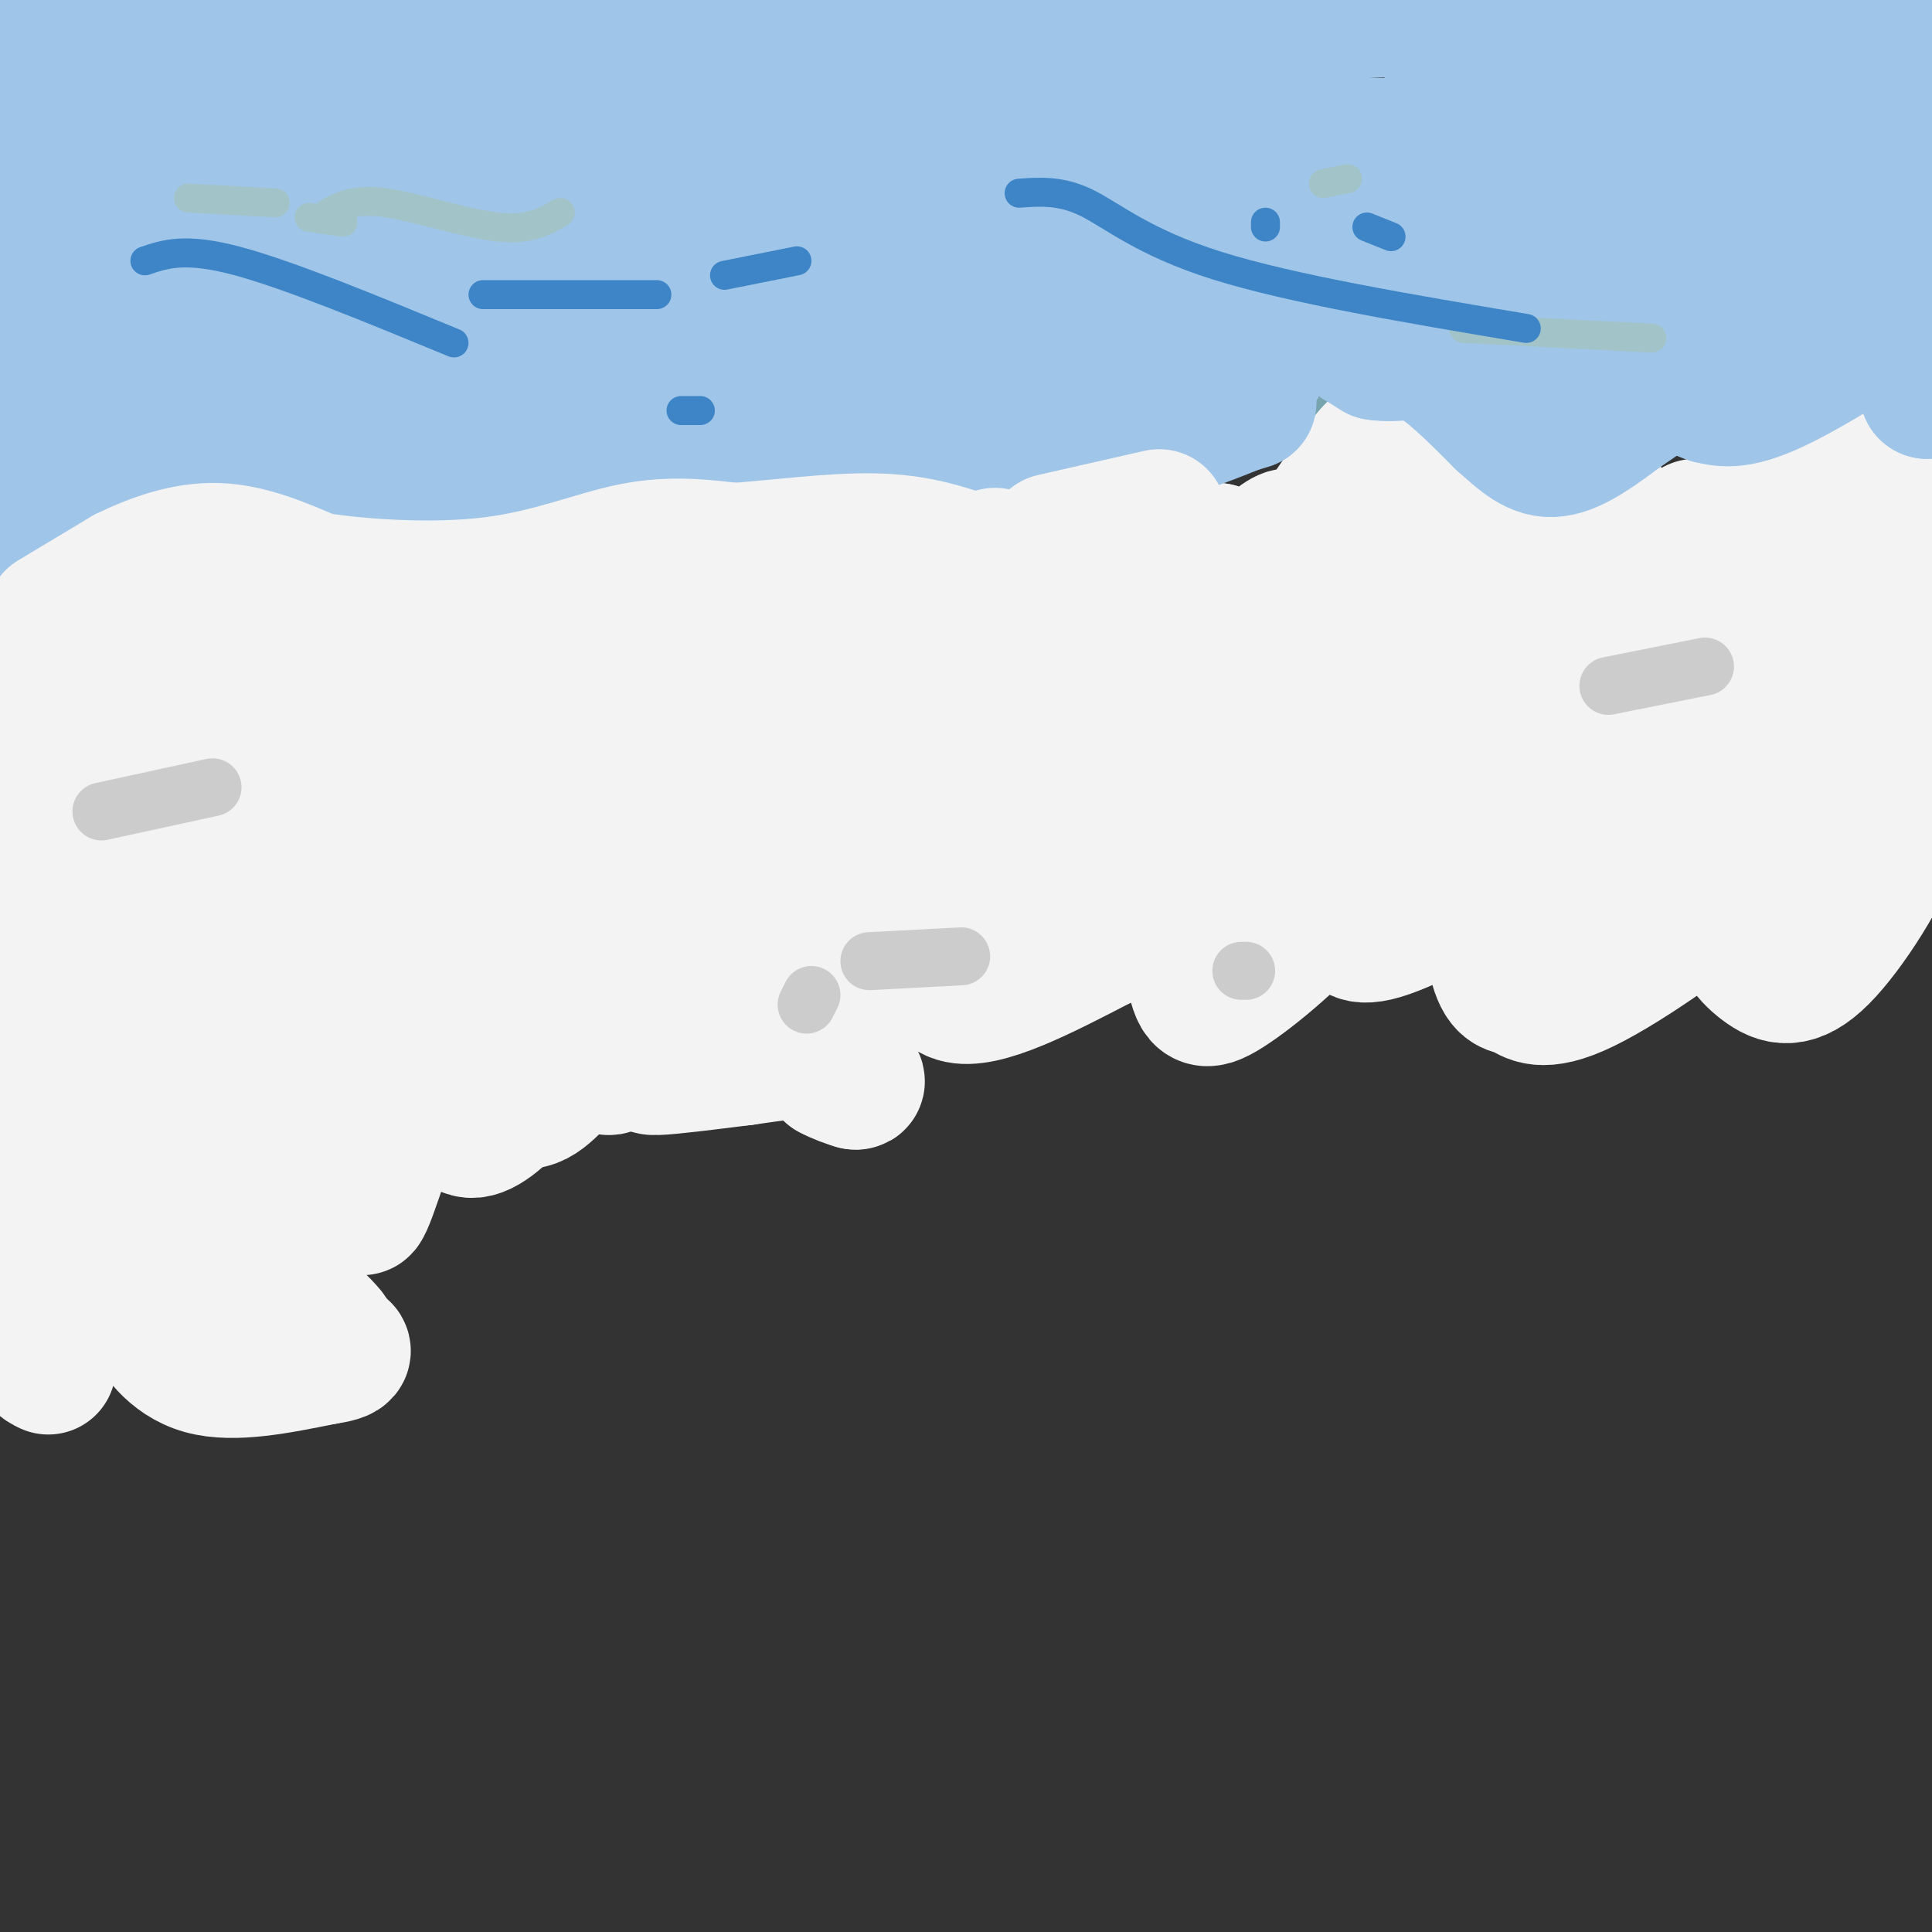 <svg viewBox='0 0 400 400' version='1.1' xmlns='http://www.w3.org/2000/svg' xmlns:xlink='http://www.w3.org/1999/xlink'><rect x="0" y="0" width="400" height="400" fill="#333333" stroke="none"/><g fill='none' stroke='#76a5af' stroke-width='6' stroke-linecap='round' stroke-linejoin='round'><path d='M28,63c0.000,0.000 0.100,0.100 0.1,0.1'/><path d='M45,44c0.000,0.000 14.000,0.000 14,0'/><path d='M94,37c0.000,0.000 -28.000,7.000 -28,7'/><path d='M66,44c0.000,0.000 0.100,0.100 0.1,0.1'/><path d='M132,32c0.000,0.000 -4.000,-3.000 -4,-3'/><path d='M88,34c0.000,0.000 7.000,2.000 7,2'/><path d='M107,36c0.000,0.000 7.000,0.000 7,0'/><path d='M123,36c0.000,0.000 16.000,-3.000 16,-3'/><path d='M129,35c0.000,0.000 -38.000,8.000 -38,8'/><path d='M91,43c-9.500,1.500 -14.250,1.250 -19,1'/><path d='M116,74c0.000,0.000 16.000,2.000 16,2'/><path d='M281,86c0.000,0.000 -10.000,-1.000 -10,-1'/><path d='M271,85c0.000,0.000 -27.000,-4.000 -27,-4'/><path d='M244,81c-14.667,-1.167 -37.833,-2.083 -61,-3'/><path d='M183,78c0.000,0.000 -38.000,0.000 -38,0'/><path d='M145,78c-7.667,0.000 -7.833,0.000 -8,0'/><path d='M135,78c0.000,0.000 -21.000,-6.000 -21,-6'/><path d='M49,42c0.000,0.000 3.000,0.000 3,0'/><path d='M60,42c0.000,0.000 22.000,2.000 22,2'/><path d='M202,27c0.000,0.000 1.000,0.000 1,0'/><path d='M213,26c0.000,0.000 139.000,7.000 139,7'/><path d='M352,33c25.667,1.167 20.333,0.583 15,0'/><path d='M41,85c0.000,0.000 9.000,1.000 9,1'/><path d='M60,90c0.000,0.000 2.000,0.000 2,0'/><path d='M63,90c7.500,3.333 15.000,6.667 20,8c5.000,1.333 7.500,0.667 10,0'/><path d='M93,98c3.833,0.167 8.417,0.583 13,1'/><path d='M278,56c0.000,0.000 5.000,1.000 5,1'/><path d='M318,57c0.000,0.000 14.000,0.000 14,0'/><path d='M316,61c0.000,0.000 -48.000,-1.000 -48,-1'/><path d='M268,60c-10.333,-1.000 -12.167,-3.000 -14,-5'/><path d='M132,52c0.000,0.000 31.000,-6.000 31,-6'/></g>
<g fill='none' stroke='#a2c4c9' stroke-width='28' stroke-linecap='round' stroke-linejoin='round'><path d='M65,1c0.000,0.000 -25.000,5.000 -25,5'/><path d='M17,22c0.000,0.000 0.100,0.100 0.1,0.1'/></g>
<g fill='none' stroke='#f3f3f3' stroke-width='28' stroke-linecap='round' stroke-linejoin='round'><path d='M40,115c-4.847,7.761 -9.694,15.522 -12,23c-2.306,7.478 -2.072,14.675 -1,17c1.072,2.325 2.981,-0.220 4,-6c1.019,-5.780 1.148,-14.794 0,-20c-1.148,-5.206 -3.574,-6.603 -6,-8'/><path d='M25,121c-0.624,-3.579 0.817,-8.525 -3,0c-3.817,8.525 -12.893,30.522 -16,40c-3.107,9.478 -0.245,6.437 2,4c2.245,-2.437 3.874,-4.272 5,-9c1.126,-4.728 1.750,-12.351 1,-15c-0.750,-2.649 -2.875,-0.325 -5,2'/><path d='M9,143c-2.918,4.881 -7.713,16.084 -7,22c0.713,5.916 6.933,6.544 10,5c3.067,-1.544 2.979,-5.262 3,-8c0.021,-2.738 0.150,-4.497 0,-6c-0.150,-1.503 -0.579,-2.751 -3,0c-2.421,2.751 -6.835,9.500 -9,21c-2.165,11.500 -2.083,27.750 -2,44'/><path d='M1,221c0.257,7.544 1.900,4.403 4,2c2.100,-2.403 4.656,-4.067 7,-9c2.344,-4.933 4.477,-13.136 4,-17c-0.477,-3.864 -3.565,-3.390 -7,-1c-3.435,2.390 -7.218,6.695 -11,11'/><path d='M16,215c6.698,-12.466 13.397,-24.932 12,-22c-1.397,2.932 -10.888,21.264 -16,35c-5.112,13.736 -5.844,22.878 -3,22c2.844,-0.878 9.266,-11.775 12,-19c2.734,-7.225 1.781,-10.779 0,-11c-1.781,-0.221 -4.391,2.889 -7,6'/><path d='M14,226c-4.167,8.333 -11.083,26.167 -18,44'/><path d='M19,259c0.375,-1.643 0.750,-3.286 0,-4c-0.750,-0.714 -2.625,-0.500 -5,4c-2.375,4.500 -5.250,13.286 -6,18c-0.750,4.714 0.625,5.357 2,6'/><path d='M68,276c-1.750,-2.000 -3.500,-4.000 -7,-5c-3.500,-1.000 -8.750,-1.000 -14,-1'/><path d='M32,270c-1.089,0.111 -2.178,0.222 -1,3c1.178,2.778 4.622,8.222 11,10c6.378,1.778 15.689,-0.111 25,-2'/><path d='M67,281c5.178,-0.756 5.622,-1.644 0,-3c-5.622,-1.356 -17.311,-3.178 -29,-5'/><path d='M36,273c0.000,0.000 -1.000,-5.000 -1,-5'/><path d='M44,251c0.000,0.000 11.000,-4.000 11,-4'/><path d='M44,239c-5.341,-1.182 -10.683,-2.363 -7,-3c3.683,-0.637 16.390,-0.729 22,-6c5.610,-5.271 4.122,-15.722 3,-21c-1.122,-5.278 -1.879,-5.382 -4,-6c-2.121,-0.618 -5.606,-1.748 -9,0c-3.394,1.748 -6.697,6.374 -10,11'/><path d='M39,214c-3.294,4.788 -6.530,11.259 -8,17c-1.470,5.741 -1.176,10.751 6,8c7.176,-2.751 21.233,-13.265 28,-20c6.767,-6.735 6.246,-9.692 6,-14c-0.246,-4.308 -0.215,-9.967 -2,-8c-1.785,1.967 -5.384,11.560 -6,20c-0.616,8.440 1.752,15.726 3,19c1.248,3.274 1.374,2.535 4,1c2.626,-1.535 7.750,-3.867 12,-8c4.250,-4.133 7.625,-10.066 11,-16'/><path d='M93,213c2.792,-6.320 4.273,-14.119 2,-14c-2.273,0.119 -8.300,8.156 -13,21c-4.700,12.844 -8.073,30.497 -7,30c1.073,-0.497 6.592,-19.142 10,-28c3.408,-8.858 4.704,-7.929 6,-7'/><path d='M91,215c1.219,4.581 1.266,19.535 7,19c5.734,-0.535 17.156,-16.559 22,-25c4.844,-8.441 3.110,-9.301 2,-10c-1.110,-0.699 -1.597,-1.239 -3,0c-1.403,1.239 -3.724,4.257 -5,9c-1.276,4.743 -1.507,11.212 0,13c1.507,1.788 4.754,-1.106 8,-4'/><path d='M122,217c2.590,-3.971 5.065,-11.900 5,-10c-0.065,1.900 -2.671,13.627 -1,14c1.671,0.373 7.620,-10.608 10,-13c2.380,-2.392 1.190,3.804 0,10'/><path d='M136,218c-0.800,2.311 -2.800,3.089 0,3c2.800,-0.089 10.400,-1.044 18,-2'/><path d='M154,219c5.200,-0.711 9.200,-1.489 12,-1c2.800,0.489 4.400,2.244 6,4'/><path d='M172,222c1.833,1.000 3.417,1.500 5,2'/><path d='M177,224c0.833,0.167 0.417,-0.417 0,-1'/><path d='M272,170c0.000,0.000 -4.000,3.000 -4,3'/><path d='M268,174c15.710,-1.715 31.419,-3.429 33,-5c1.581,-1.571 -10.968,-2.998 -17,0c-6.032,2.998 -5.547,10.423 -5,15c0.547,4.577 1.156,6.308 7,4c5.844,-2.308 16.922,-8.654 28,-15'/><path d='M314,173c6.915,-5.801 10.204,-12.802 11,-13c0.796,-0.198 -0.901,6.408 0,10c0.901,3.592 4.400,4.169 4,4c-0.400,-0.169 -4.700,-1.085 -9,-2'/><path d='M313,172c-2.226,0.697 -4.452,1.394 -5,7c-0.548,5.606 0.583,16.122 2,21c1.417,4.878 3.119,4.119 5,5c1.881,0.881 3.939,3.401 13,-1c9.061,-4.401 25.124,-15.725 34,-24c8.876,-8.275 10.566,-13.502 10,-16c-0.566,-2.498 -3.389,-2.268 -6,-1c-2.611,1.268 -5.011,3.572 -8,7c-2.989,3.428 -6.568,7.979 -8,11c-1.432,3.021 -0.716,4.510 0,6'/><path d='M350,187c1.707,1.187 5.976,1.156 12,-7c6.024,-8.156 13.805,-24.436 16,-31c2.195,-6.564 -1.194,-3.412 -4,-1c-2.806,2.412 -5.028,4.083 -8,11c-2.972,6.917 -6.694,19.080 -7,27c-0.306,7.920 2.805,11.597 6,14c3.195,2.403 6.476,3.532 12,-2c5.524,-5.532 13.293,-17.723 16,-26c2.707,-8.277 0.354,-12.638 -2,-17'/><path d='M391,155c-2.983,-1.519 -9.442,3.184 -13,5c-3.558,1.816 -4.216,0.743 -6,8c-1.784,7.257 -4.695,22.842 -3,18c1.695,-4.842 7.995,-30.111 12,-53c4.005,-22.889 5.716,-43.397 1,-41c-4.716,2.397 -15.858,27.698 -27,53'/><path d='M355,145c2.458,5.450 22.102,-7.426 32,-18c9.898,-10.574 10.049,-18.847 9,-14c-1.049,4.847 -3.300,22.813 -3,28c0.300,5.187 3.150,-2.407 6,-10'/><path d='M399,131c1.867,-5.156 3.533,-13.044 3,-18c-0.533,-4.956 -3.267,-6.978 -6,-9'/><path d='M386,105c0.000,0.000 -14.000,13.000 -14,13'/><path d='M366,125c0.000,0.000 -2.000,4.000 -2,4'/><path d='M367,125c1.417,-2.583 2.833,-5.167 3,-9c0.167,-3.833 -0.917,-8.917 -2,-14'/><path d='M351,109c-9.833,6.167 -19.667,12.333 -25,17c-5.333,4.667 -6.167,7.833 -7,11'/><path d='M319,137c2.851,-3.351 5.702,-6.702 7,-13c1.298,-6.298 1.042,-15.542 2,-17c0.958,-1.458 3.131,4.869 4,6c0.869,1.131 0.435,-2.935 0,-7'/><path d='M332,106c0.105,-2.573 0.368,-5.504 -10,0c-10.368,5.504 -31.367,19.444 -37,23c-5.633,3.556 4.099,-3.274 10,-10c5.901,-6.726 7.972,-13.350 5,-13c-2.972,0.350 -10.986,7.675 -19,15'/><path d='M281,121c-4.815,6.522 -7.354,15.328 -6,13c1.354,-2.328 6.600,-15.789 9,-24c2.400,-8.211 1.954,-11.172 2,-14c0.046,-2.828 0.585,-5.522 -3,-1c-3.585,4.522 -11.292,16.261 -19,28'/><path d='M264,123c-1.278,0.731 5.027,-11.442 3,-12c-2.027,-0.558 -12.386,10.500 -17,18c-4.614,7.500 -3.484,11.443 -1,9c2.484,-2.443 6.323,-11.273 8,-16c1.677,-4.727 1.194,-5.351 0,-6c-1.194,-0.649 -3.097,-1.325 -5,-2'/><path d='M252,114c-6.976,4.714 -21.917,17.500 -27,23c-5.083,5.500 -0.310,3.714 4,0c4.310,-3.714 8.155,-9.357 12,-15'/><path d='M241,122c2.167,-2.833 1.583,-2.417 1,-2'/><path d='M233,122c0.000,0.000 -4.000,1.000 -4,1'/><path d='M226,116c0.000,0.000 -1.000,-1.000 -1,-1'/><path d='M225,116c-0.156,7.867 -0.311,15.733 1,19c1.311,3.267 4.089,1.933 6,-1c1.911,-2.933 2.956,-7.467 4,-12'/><path d='M232,122c-8.095,5.304 -16.189,10.608 -21,16c-4.811,5.392 -6.338,10.873 -6,14c0.338,3.127 2.541,3.902 5,3c2.459,-0.902 5.175,-3.479 8,-8c2.825,-4.521 5.761,-10.986 2,-16c-3.761,-5.014 -14.217,-8.575 -19,-9c-4.783,-0.425 -3.891,2.288 -3,5'/><path d='M198,127c-0.522,2.802 -0.328,7.308 1,10c1.328,2.692 3.789,3.571 7,3c3.211,-0.571 7.174,-2.592 9,-6c1.826,-3.408 1.517,-8.203 1,-11c-0.517,-2.797 -1.242,-3.595 -6,-2c-4.758,1.595 -13.550,5.583 -19,10c-5.450,4.417 -7.557,9.262 -8,12c-0.443,2.738 0.779,3.369 2,4'/><path d='M185,147c3.200,-0.889 10.200,-5.111 13,-10c2.800,-4.889 1.400,-10.444 0,-16'/><path d='M198,121c-6.394,1.066 -12.787,2.132 -16,3c-3.213,0.868 -3.245,1.536 -5,5c-1.755,3.464 -5.233,9.722 0,10c5.233,0.278 19.178,-5.425 29,-10c9.822,-4.575 15.521,-8.021 15,-10c-0.521,-1.979 -7.260,-2.489 -14,-3'/><path d='M207,116c-2.963,-0.209 -3.372,0.769 -4,5c-0.628,4.231 -1.477,11.716 2,7c3.477,-4.716 11.279,-21.633 1,-18c-10.279,3.633 -38.640,27.817 -67,52'/><path d='M139,162c-7.611,6.371 6.861,-3.702 15,-13c8.139,-9.298 9.944,-17.822 8,-20c-1.944,-2.178 -7.639,1.991 -15,11c-7.361,9.009 -16.389,22.860 -16,23c0.389,0.140 10.194,-13.430 20,-27'/><path d='M151,136c3.693,-6.148 2.924,-8.017 3,-10c0.076,-1.983 0.995,-4.079 -5,-2c-5.995,2.079 -18.906,8.334 -28,16c-9.094,7.666 -14.370,16.742 -12,15c2.370,-1.742 12.388,-14.302 17,-23c4.612,-8.698 3.819,-13.534 2,-16c-1.819,-2.466 -4.662,-2.562 -9,-1c-4.338,1.562 -10.169,4.781 -16,8'/><path d='M103,123c-6.891,5.023 -16.120,13.579 -20,18c-3.880,4.421 -2.411,4.706 -1,6c1.411,1.294 2.765,3.595 6,2c3.235,-1.595 8.350,-7.088 11,-11c2.650,-3.912 2.834,-6.245 4,-9c1.166,-2.755 3.314,-5.934 -3,-5c-6.314,0.934 -21.090,5.981 -28,9c-6.910,3.019 -5.955,4.009 -5,5'/><path d='M67,138c-1.433,1.713 -2.514,3.494 -2,6c0.514,2.506 2.623,5.737 5,4c2.377,-1.737 5.022,-8.443 6,-14c0.978,-5.557 0.290,-9.967 -1,-12c-1.290,-2.033 -3.181,-1.689 -5,-2c-1.819,-0.311 -3.567,-1.276 -10,2c-6.433,3.276 -17.552,10.793 -24,18c-6.448,7.207 -8.224,14.103 -10,21'/><path d='M26,161c-0.441,4.565 3.456,5.477 10,-5c6.544,-10.477 15.733,-32.344 11,-24c-4.733,8.344 -23.390,46.900 -27,60c-3.610,13.100 7.826,0.743 16,-11c8.174,-11.743 13.087,-22.871 18,-34'/><path d='M54,147c0.786,0.380 -6.250,18.331 -8,27c-1.750,8.669 1.785,8.058 1,12c-0.785,3.942 -5.891,12.438 5,3c10.891,-9.438 37.778,-36.810 41,-38c3.222,-1.190 -17.222,23.803 -26,38c-8.778,14.197 -5.889,17.599 -3,21'/><path d='M64,210c0.677,4.116 3.868,3.904 11,1c7.132,-2.904 18.205,-8.502 27,-15c8.795,-6.498 15.313,-13.897 20,-21c4.687,-7.103 7.544,-13.911 5,-16c-2.544,-2.089 -10.488,0.541 -19,6c-8.512,5.459 -17.593,13.748 -22,21c-4.407,7.252 -4.140,13.468 -3,18c1.140,4.532 3.154,7.381 5,9c1.846,1.619 3.525,2.007 7,1c3.475,-1.007 8.746,-3.411 14,-10c5.254,-6.589 10.491,-17.364 13,-24c2.509,-6.636 2.291,-9.133 2,-14c-0.291,-4.867 -0.655,-12.105 -3,-17c-2.345,-4.895 -6.673,-7.448 -11,-10'/><path d='M110,139c-3.908,-1.210 -8.178,0.766 -11,3c-2.822,2.234 -4.196,4.725 -6,7c-1.804,2.275 -4.038,4.333 -6,10c-1.962,5.667 -3.652,14.943 -4,24c-0.348,9.057 0.644,17.896 5,26c4.356,8.104 12.075,15.473 17,18c4.925,2.527 7.058,0.211 12,-5c4.942,-5.211 12.695,-13.317 20,-23c7.305,-9.683 14.161,-20.942 20,-33c5.839,-12.058 10.661,-24.916 6,-21c-4.661,3.916 -18.806,24.606 -25,38c-6.194,13.394 -4.437,19.491 -4,23c0.437,3.509 -0.447,4.431 0,5c0.447,0.569 2.223,0.784 4,1'/><path d='M138,212c9.643,-5.679 31.752,-20.377 45,-34c13.248,-13.623 17.635,-26.170 16,-27c-1.635,-0.830 -9.293,10.057 -14,22c-4.707,11.943 -6.463,24.943 -6,29c0.463,4.057 3.145,-0.830 6,-6c2.855,-5.170 5.884,-10.623 10,-19c4.116,-8.377 9.319,-19.679 4,-18c-5.319,1.679 -21.159,16.340 -37,31'/><path d='M162,190c-4.930,-2.892 1.245,-25.621 2,-35c0.755,-9.379 -3.911,-5.406 -7,-3c-3.089,2.406 -4.602,3.245 -5,7c-0.398,3.755 0.319,10.426 2,13c1.681,2.574 4.327,1.051 5,3c0.673,1.949 -0.626,7.371 9,-3c9.626,-10.371 30.179,-36.535 37,-46c6.821,-9.465 -0.089,-2.233 -7,5'/><path d='M198,131c-4.967,7.535 -13.884,23.872 -18,34c-4.116,10.128 -3.432,14.047 -2,16c1.432,1.953 3.610,1.939 9,-1c5.390,-2.939 13.991,-8.805 19,-12c5.009,-3.195 6.427,-3.720 10,-8c3.573,-4.280 9.303,-12.316 9,-15c-0.303,-2.684 -6.639,-0.014 -10,1c-3.361,1.014 -3.749,0.374 -7,6c-3.251,5.626 -9.366,17.518 -12,24c-2.634,6.482 -1.786,7.553 -2,13c-0.214,5.447 -1.490,15.271 4,17c5.490,1.729 17.745,-4.635 30,-11'/><path d='M228,195c7.839,-4.230 12.437,-9.306 16,-15c3.563,-5.694 6.091,-12.006 4,-15c-2.091,-2.994 -8.799,-2.668 -13,-2c-4.201,0.668 -5.894,1.679 -8,4c-2.106,2.321 -4.626,5.952 -6,9c-1.374,3.048 -1.601,5.513 -2,8c-0.399,2.487 -0.971,4.996 3,1c3.971,-3.996 12.486,-14.498 21,-25'/><path d='M243,160c5.127,-7.654 7.443,-14.290 4,-16c-3.443,-1.710 -12.646,1.504 -21,8c-8.354,6.496 -15.859,16.272 -19,23c-3.141,6.728 -1.917,10.407 -1,13c0.917,2.593 1.528,4.101 6,5c4.472,0.899 12.807,1.189 22,0c9.193,-1.189 19.244,-3.859 25,-9c5.756,-5.141 7.216,-12.755 7,-18c-0.216,-5.245 -2.108,-8.123 -4,-11'/><path d='M262,155c-2.933,-1.245 -8.264,1.143 -12,5c-3.736,3.857 -5.877,9.183 -6,17c-0.123,7.817 1.772,18.126 3,24c1.228,5.874 1.790,7.312 7,4c5.210,-3.312 15.067,-11.375 23,-21c7.933,-9.625 13.941,-20.811 17,-27c3.059,-6.189 3.171,-7.381 1,-8c-2.171,-0.619 -6.623,-0.667 -11,1c-4.377,1.667 -8.679,5.048 -11,10c-2.321,4.952 -2.660,11.476 -3,18'/><path d='M270,178c-0.397,4.775 0.110,7.713 5,6c4.890,-1.713 14.163,-8.077 20,-14c5.837,-5.923 8.239,-11.407 9,-16c0.761,-4.593 -0.120,-8.297 -1,-12'/><path d='M293,147c-6.426,12.993 -12.852,25.985 -15,33c-2.148,7.015 -0.018,8.052 1,10c1.018,1.948 0.926,4.807 7,3c6.074,-1.807 18.316,-8.281 28,-15c9.684,-6.719 16.810,-13.684 20,-19c3.190,-5.316 2.443,-8.981 -2,-6c-4.443,2.981 -12.581,12.610 -16,20c-3.419,7.390 -2.120,12.540 0,16c2.120,3.460 5.060,5.230 8,7'/><path d='M324,196c3.770,0.579 9.196,-1.474 14,-5c4.804,-3.526 8.986,-8.526 12,-13c3.014,-4.474 4.861,-8.421 5,-13c0.139,-4.579 -1.431,-9.789 -3,-15'/><path d='M341,144c-2.337,-0.118 -4.673,-0.236 -7,1c-2.327,1.236 -4.644,3.828 -6,8c-1.356,4.172 -1.752,9.926 -1,13c0.752,3.074 2.652,3.467 4,4c1.348,0.533 2.145,1.205 5,-2c2.855,-3.205 7.769,-10.286 10,-16c2.231,-5.714 1.780,-10.061 1,-12c-0.780,-1.939 -1.890,-1.469 -3,-1'/><path d='M344,139c-1.000,0.000 -2.000,0.500 -3,1'/></g>
<g fill='none' stroke='#9fc5e8' stroke-width='28' stroke-linecap='round' stroke-linejoin='round'><path d='M21,2c0.000,0.000 -8.000,6.000 -8,6'/><path d='M18,37c4.750,-2.083 9.500,-4.167 13,-11c3.500,-6.833 5.750,-18.417 8,-30'/><path d='M18,6c-7.444,11.533 -14.889,23.067 -17,28c-2.111,4.933 1.111,3.267 3,1c1.889,-2.267 2.444,-5.133 3,-8'/><path d='M9,12c0.000,0.000 1.000,-15.000 1,-15'/><path d='M0,5c0.000,0.000 -5.000,14.000 -5,14'/><path d='M0,42c0.889,-6.178 1.778,-12.356 3,-13c1.222,-0.644 2.778,4.244 3,15c0.222,10.756 -0.889,27.378 -2,44'/><path d='M4,88c-0.667,10.333 -1.333,14.167 -2,18'/><path d='M2,106c2.798,-0.845 10.792,-11.958 16,-15c5.208,-3.042 7.631,1.988 14,2c6.369,0.012 16.685,-4.994 27,-10'/><path d='M59,83c5.500,1.000 5.750,8.500 6,16'/><path d='M65,99c7.000,2.833 21.500,1.917 36,1'/><path d='M101,100c9.200,-1.800 14.200,-6.800 19,-9c4.800,-2.200 9.400,-1.600 14,-1'/><path d='M134,90c6.500,1.833 15.750,6.917 25,12'/><path d='M159,102c6.833,1.500 11.417,-0.750 16,-3'/><path d='M186,95c0.000,0.000 43.000,-3.000 43,-3'/><path d='M229,92c11.667,-1.833 19.333,-4.917 27,-8'/><path d='M256,84c4.500,-1.333 2.250,-0.667 0,0'/><path d='M257,81c0.000,0.000 10.000,-15.000 10,-15'/><path d='M267,66c4.667,-1.333 11.333,2.833 18,7'/><path d='M285,73c4.578,0.733 7.022,-0.933 11,1c3.978,1.933 9.489,7.467 15,13'/><path d='M311,87c4.156,3.711 7.044,6.489 11,6c3.956,-0.489 8.978,-4.244 14,-8'/><path d='M336,85c3.778,-2.444 6.222,-4.556 9,-5c2.778,-0.444 5.889,0.778 9,2'/><path d='M354,82c3.000,0.711 6.000,1.489 15,-3c9.000,-4.489 24.000,-14.244 39,-24'/><path d='M403,59c0.000,0.000 -4.000,22.000 -4,22'/><path d='M399,81c-3.498,-14.065 -10.241,-60.227 -14,-76c-3.759,-15.773 -4.532,-1.158 -6,13c-1.468,14.158 -3.631,27.860 -4,34c-0.369,6.140 1.056,4.718 2,4c0.944,-0.718 1.408,-0.732 5,-1c3.592,-0.268 10.312,-0.791 12,-9c1.688,-8.209 -1.656,-24.105 -5,-40'/><path d='M389,6c-3.230,-5.633 -8.804,0.284 -22,12c-13.196,11.716 -34.014,29.231 -27,26c7.014,-3.231 41.861,-27.209 57,-39c15.139,-11.791 10.569,-11.396 6,-11'/><path d='M385,2c-9.696,3.525 -19.392,7.050 -32,16c-12.608,8.950 -28.129,23.324 -28,25c0.129,1.676 15.907,-9.347 24,-15c8.093,-5.653 8.499,-5.938 4,-7c-4.499,-1.062 -13.904,-2.901 -21,-4c-7.096,-1.099 -11.885,-1.457 -24,4c-12.115,5.457 -31.558,16.728 -51,28'/><path d='M26,4c7.018,2.208 14.036,4.417 44,6c29.964,1.583 82.875,2.542 96,1c13.125,-1.542 -13.536,-5.583 -32,-8c-18.464,-2.417 -28.732,-3.208 -39,-4'/><path d='M90,2c0.000,0.000 327.000,0.000 327,0'/><path d='M201,1c-46.582,8.942 -93.163,17.884 -111,22c-17.837,4.116 -6.929,3.407 1,4c7.929,0.593 12.878,2.489 13,5c0.122,2.511 -4.582,5.638 36,7c40.582,1.362 126.452,0.961 160,1c33.548,0.039 14.774,0.520 -4,1'/><path d='M296,41c-14.400,-4.022 -48.400,-14.578 -74,-19c-25.600,-4.422 -42.800,-2.711 -60,-1'/><path d='M116,36c40.104,0.344 80.207,0.689 100,1c19.793,0.311 19.274,0.589 20,-1c0.726,-1.589 2.695,-5.043 19,-6c16.305,-0.957 46.944,0.584 60,2c13.056,1.416 8.528,2.708 4,4'/><path d='M319,36c4.000,1.988 12.000,4.958 9,11c-3.000,6.042 -17.000,15.155 -13,18c4.000,2.845 26.000,-0.577 48,-4'/><path d='M363,61c10.258,-0.833 11.904,-0.914 15,-3c3.096,-2.086 7.641,-6.177 3,-6c-4.641,0.177 -18.469,4.622 -35,7c-16.531,2.378 -35.766,2.689 -55,3'/><path d='M291,62c-19.500,0.167 -40.750,-0.917 -62,-2'/><path d='M229,60c-13.111,2.489 -14.889,9.711 -24,14c-9.111,4.289 -25.556,5.644 -42,7'/><path d='M163,81c-20.167,1.000 -49.583,0.000 -79,-1'/><path d='M84,80c-18.022,0.422 -23.578,1.978 -32,0c-8.422,-1.978 -19.711,-7.489 -31,-13'/><path d='M21,67c-5.622,-2.837 -4.177,-3.431 3,-13c7.177,-9.569 20.086,-28.115 22,-30c1.914,-1.885 -7.167,12.890 -10,20c-2.833,7.110 0.584,6.555 4,6'/><path d='M40,50c5.135,-0.917 15.974,-6.209 22,-12c6.026,-5.791 7.240,-12.080 7,-15c-0.240,-2.920 -1.933,-2.472 -5,-2c-3.067,0.472 -7.508,0.968 -15,5c-7.492,4.032 -18.035,11.600 -22,16c-3.965,4.400 -1.351,5.633 1,7c2.351,1.367 4.441,2.868 9,4c4.559,1.132 11.588,1.895 17,-1c5.412,-2.895 9.206,-9.447 13,-16'/><path d='M67,36c2.333,-3.167 1.667,-3.083 1,-3'/><path d='M69,30c-7.429,6.868 -14.858,13.735 -19,20c-4.142,6.265 -4.997,11.927 -6,18c-1.003,6.073 -2.155,12.558 2,13c4.155,0.442 13.616,-5.159 21,-11c7.384,-5.841 12.692,-11.920 18,-18'/><path d='M90,42c-6.214,8.531 -12.427,17.062 -15,23c-2.573,5.938 -1.504,9.282 2,10c3.504,0.718 9.443,-1.191 18,-8c8.557,-6.809 19.730,-18.517 24,-22c4.270,-3.483 1.635,1.258 -1,6'/><path d='M118,51c-0.870,6.336 -2.545,19.177 -1,24c1.545,4.823 6.309,1.629 12,-6c5.691,-7.629 12.309,-19.694 14,-17c1.691,2.694 -1.545,20.149 -2,28c-0.455,7.851 1.870,6.100 9,2c7.130,-4.100 19.065,-10.550 31,-17'/><path d='M181,65c8.556,-5.550 14.444,-10.926 14,-11c-0.444,-0.074 -7.222,5.156 -10,5c-2.778,-0.156 -1.556,-5.696 -2,-9c-0.444,-3.304 -2.556,-4.373 -7,-5c-4.444,-0.627 -11.222,-0.814 -18,-1'/><path d='M158,44c-3.607,3.357 -3.625,12.250 9,15c12.625,2.750 37.893,-0.643 51,0c13.107,0.643 14.054,5.321 15,10'/><path d='M233,69c3.089,2.311 3.311,3.089 3,3c-0.311,-0.089 -1.156,-1.044 -2,-2'/></g>
<g fill='none' stroke='#f3f3f3' stroke-width='28' stroke-linecap='round' stroke-linejoin='round'><path d='M11,128c0.000,0.000 15.000,-9.000 15,-9'/><path d='M26,119c5.667,-2.778 12.333,-5.222 19,-5c6.667,0.222 13.333,3.111 20,6'/><path d='M65,120c9.988,1.571 24.958,2.500 37,1c12.042,-1.500 21.155,-5.429 29,-7c7.845,-1.571 14.423,-0.786 21,0'/><path d='M152,114c8.822,-0.622 20.378,-2.178 29,-2c8.622,0.178 14.311,2.089 20,4'/><path d='M201,116c4.167,0.500 4.583,-0.250 5,-1'/><path d='M218,112c0.000,0.000 22.000,-5.000 22,-5'/></g>
<g fill='none' stroke='#cccccc' stroke-width='12' stroke-linecap='round' stroke-linejoin='round'><path d='M21,168c0.000,0.000 23.000,-5.000 23,-5'/><path d='M167,208c0.000,0.000 1.000,-2.000 1,-2'/><path d='M180,199c0.000,0.000 19.000,-1.000 19,-1'/><path d='M257,201c0.000,0.000 1.000,0.000 1,0'/><path d='M333,142c0.000,0.000 20.000,-4.000 20,-4'/></g>
<g fill='none' stroke='#a2c4c9' stroke-width='6' stroke-linecap='round' stroke-linejoin='round'><path d='M39,41c0.000,0.000 18.000,1.000 18,1'/><path d='M64,45c0.000,0.000 7.000,1.000 7,1'/><path d='M68,44c2.800,-1.467 5.600,-2.933 12,-2c6.400,0.933 16.400,4.267 23,5c6.600,0.733 9.800,-1.133 13,-3'/><path d='M303,68c0.000,0.000 39.000,2.000 39,2'/><path d='M274,38c0.000,0.000 5.000,-1.000 5,-1'/></g>
<g fill='none' stroke='#3d85c6' stroke-width='6' stroke-linecap='round' stroke-linejoin='round'><path d='M141,85c0.000,0.000 4.000,0.000 4,0'/><path d='M100,61c0.000,0.000 36.000,0.000 36,0'/><path d='M150,57c0.000,0.000 15.000,-3.000 15,-3'/><path d='M262,47c0.000,0.000 0.000,-1.000 0,-1'/><path d='M283,47c0.000,0.000 5.000,2.000 5,2'/><path d='M30,54c4.167,-1.417 8.333,-2.833 19,0c10.667,2.833 27.833,9.917 45,17'/><path d='M211,40c4.333,-0.311 8.667,-0.622 14,2c5.333,2.622 11.667,8.178 27,13c15.333,4.822 39.667,8.911 64,13'/></g>
</svg>